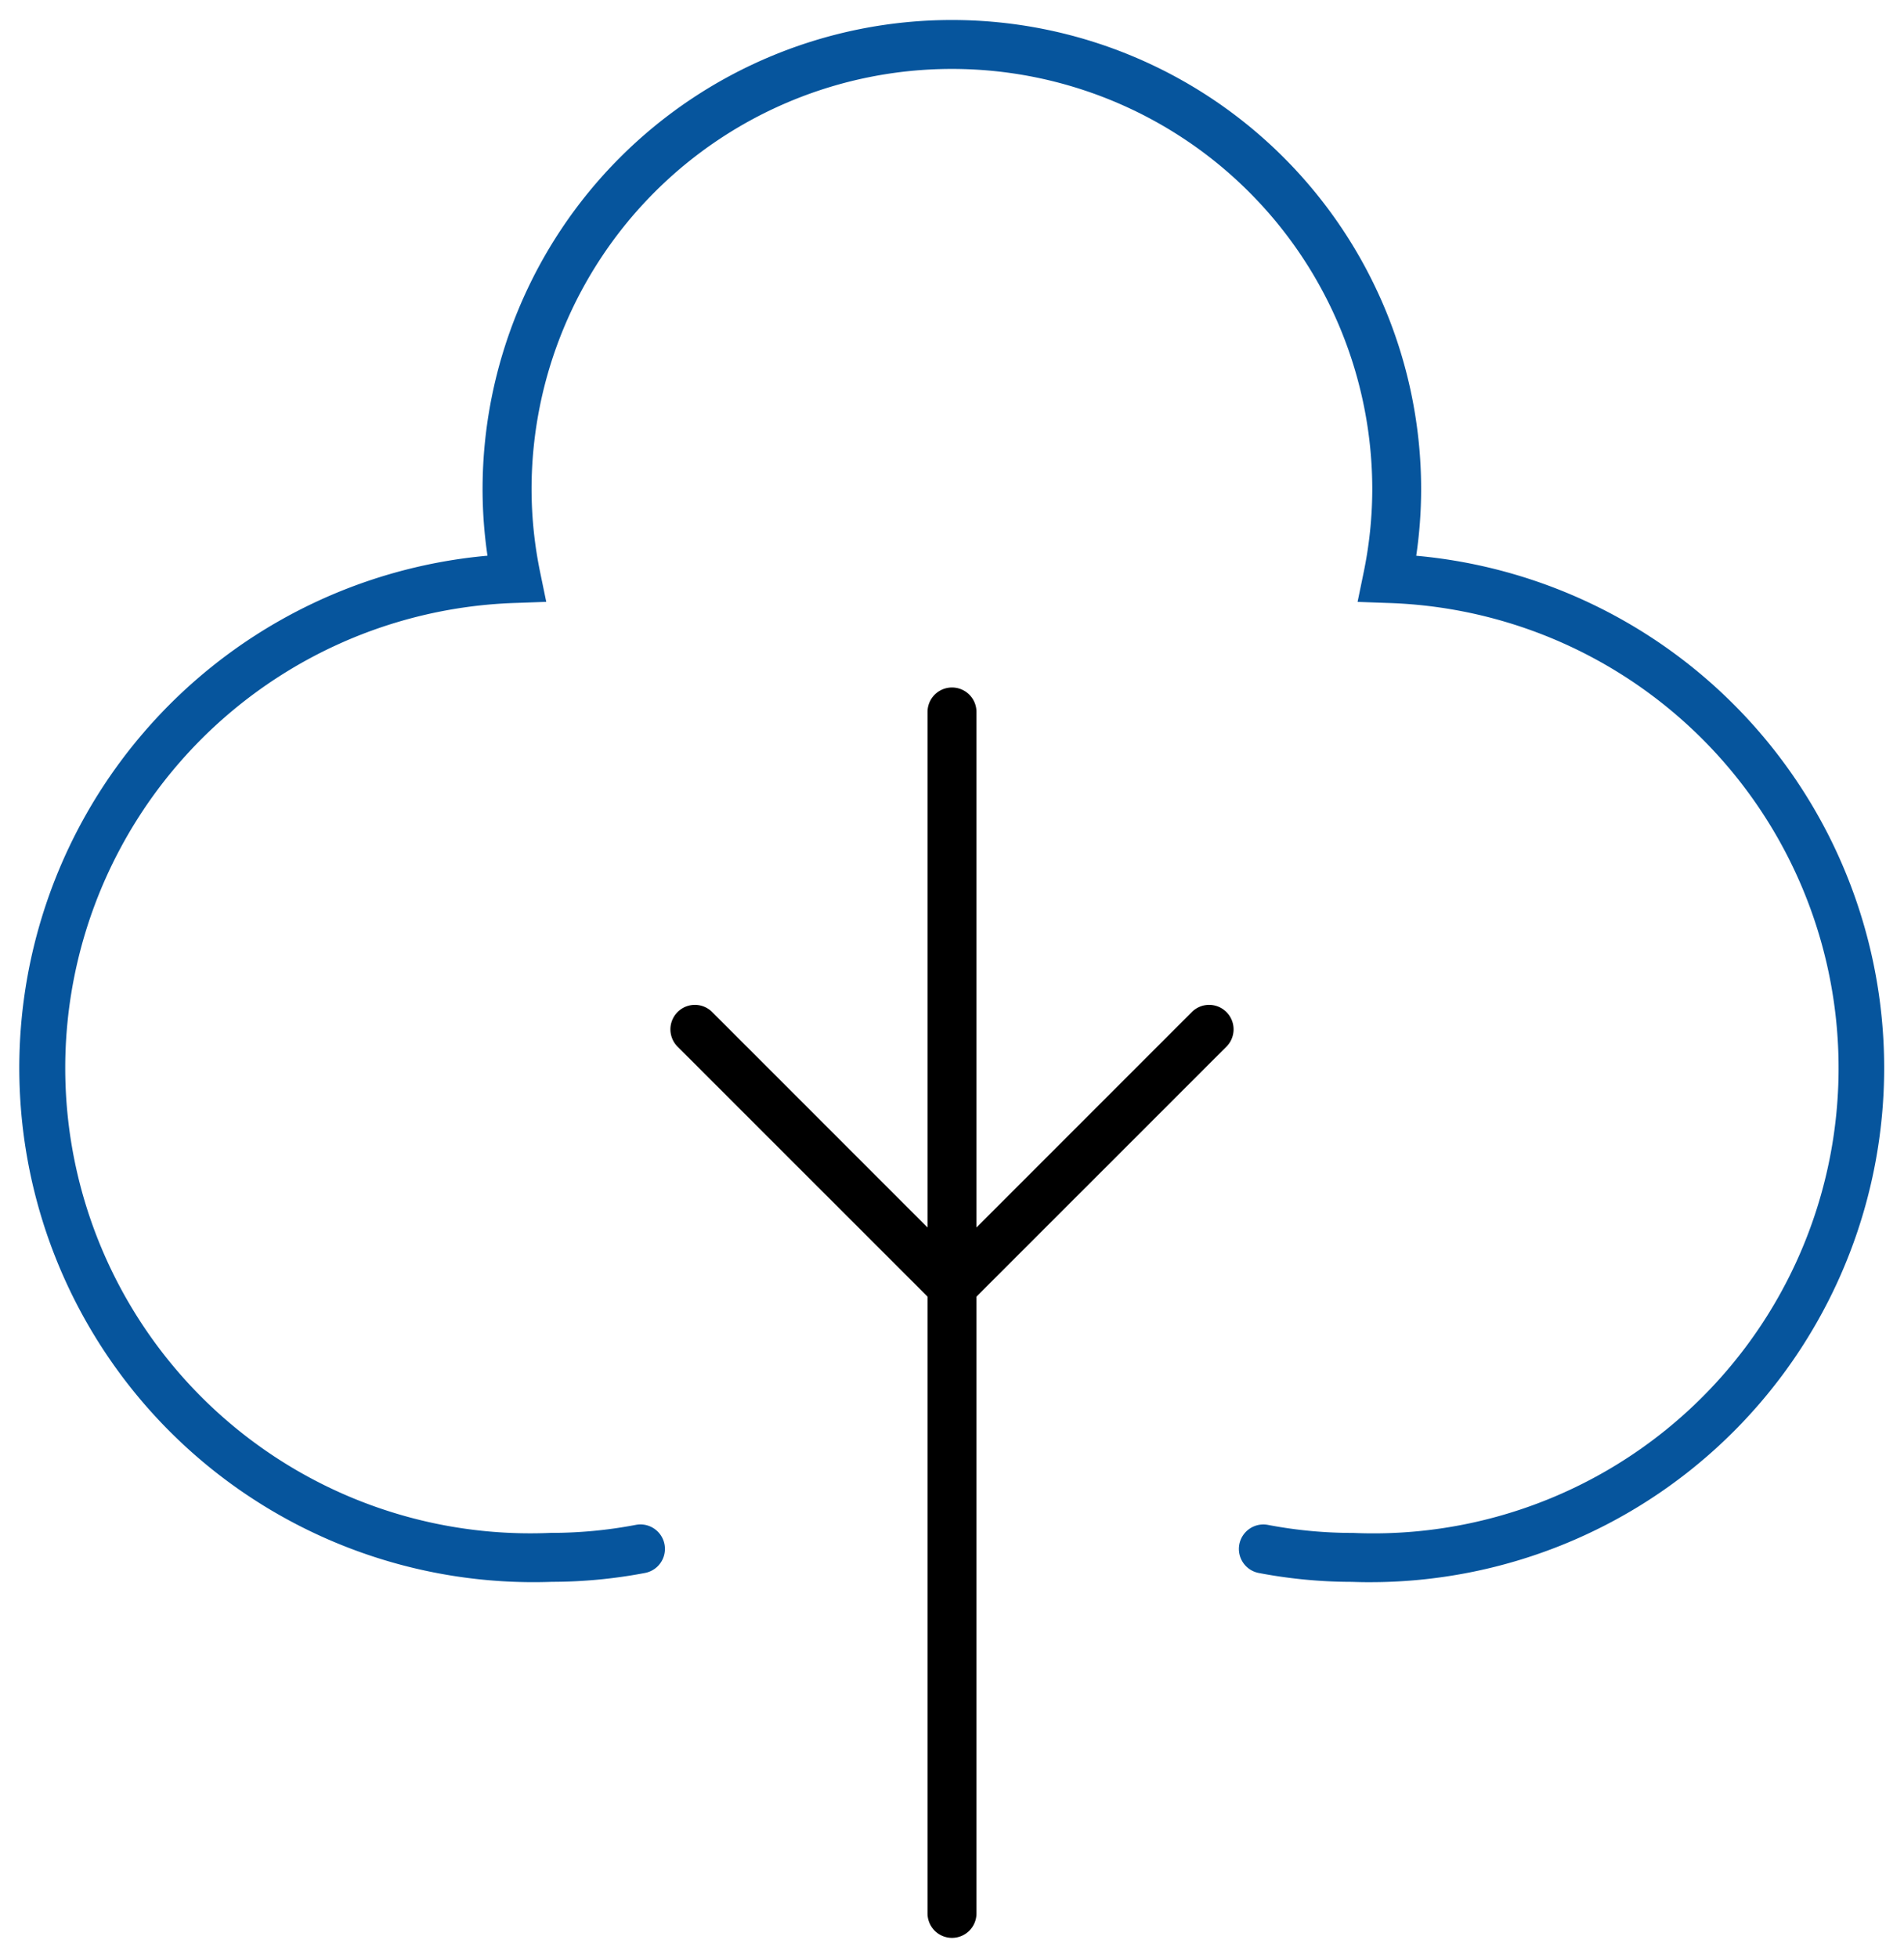 <svg id="icon-idle" xmlns="http://www.w3.org/2000/svg" xmlns:xlink="http://www.w3.org/1999/xlink" width="97.282" height="100" viewBox="0 0 97.282 100">
  <defs>
    <clipPath id="clip-path">
      <rect id="長方形_188" data-name="長方形 188" width="97.282" height="100" fill="none" stroke="#707070" stroke-width="2.5"/>
    </clipPath>
  </defs>
  <g id="グループ_73" data-name="グループ 73">
    <g id="グループ_72" data-name="グループ 72" clip-path="url(#clip-path)">
      <path id="線_1" data-name="線 1" d="M0,62.614a1.25,1.25,0,0,1-1.25-1.25V0A1.25,1.25,0,0,1,0-1.25,1.25,1.25,0,0,1,1.25,0V61.364A1.25,1.25,0,0,1,0,62.614Z" transform="translate(48.641 36.364)"/>
    </g>
  </g>
  <path id="パス_110" data-name="パス 110" d="M28.539,37.9,14.518,23.884a1.25,1.25,0,1,1,1.768-1.768L28.539,34.369,40.792,22.116a1.25,1.25,0,0,1,1.768,1.768Z" transform="translate(20.102 29.575)"/>
  <g id="グループ_75" data-name="グループ 75">
    <g id="グループ_74" data-name="グループ 74" clip-path="url(#clip-path)">
      <path id="パス_111" data-name="パス 111" d="M68.745,79.539q-.471,0-.944-.017a25.519,25.519,0,0,1-4.758-.454,1.25,1.25,0,0,1,.469-2.456,23.011,23.011,0,0,0,4.311.41h.045a23.766,23.766,0,1,0,1.706-47.5l-1.483-.053.3-1.453a21.1,21.1,0,0,0,.451-4.291,21.477,21.477,0,0,0-42.955,0,21.1,21.1,0,0,0,.451,4.289l.3,1.453-1.483.053a23.766,23.766,0,1,0,1.706,47.5h.045a23.01,23.01,0,0,0,4.311-.41,1.25,1.25,0,1,1,.469,2.456,25.52,25.52,0,0,1-4.758.454,26.266,26.266,0,0,1-3.293-52.41,23.5,23.5,0,0,1-.251-3.384,23.977,23.977,0,1,1,47.955,0,23.518,23.518,0,0,1-.251,3.386,26.266,26.266,0,0,1-2.349,52.426Z" transform="translate(1.272 1.273)" fill="#06559d"/>
    </g>
  </g>
</svg>
